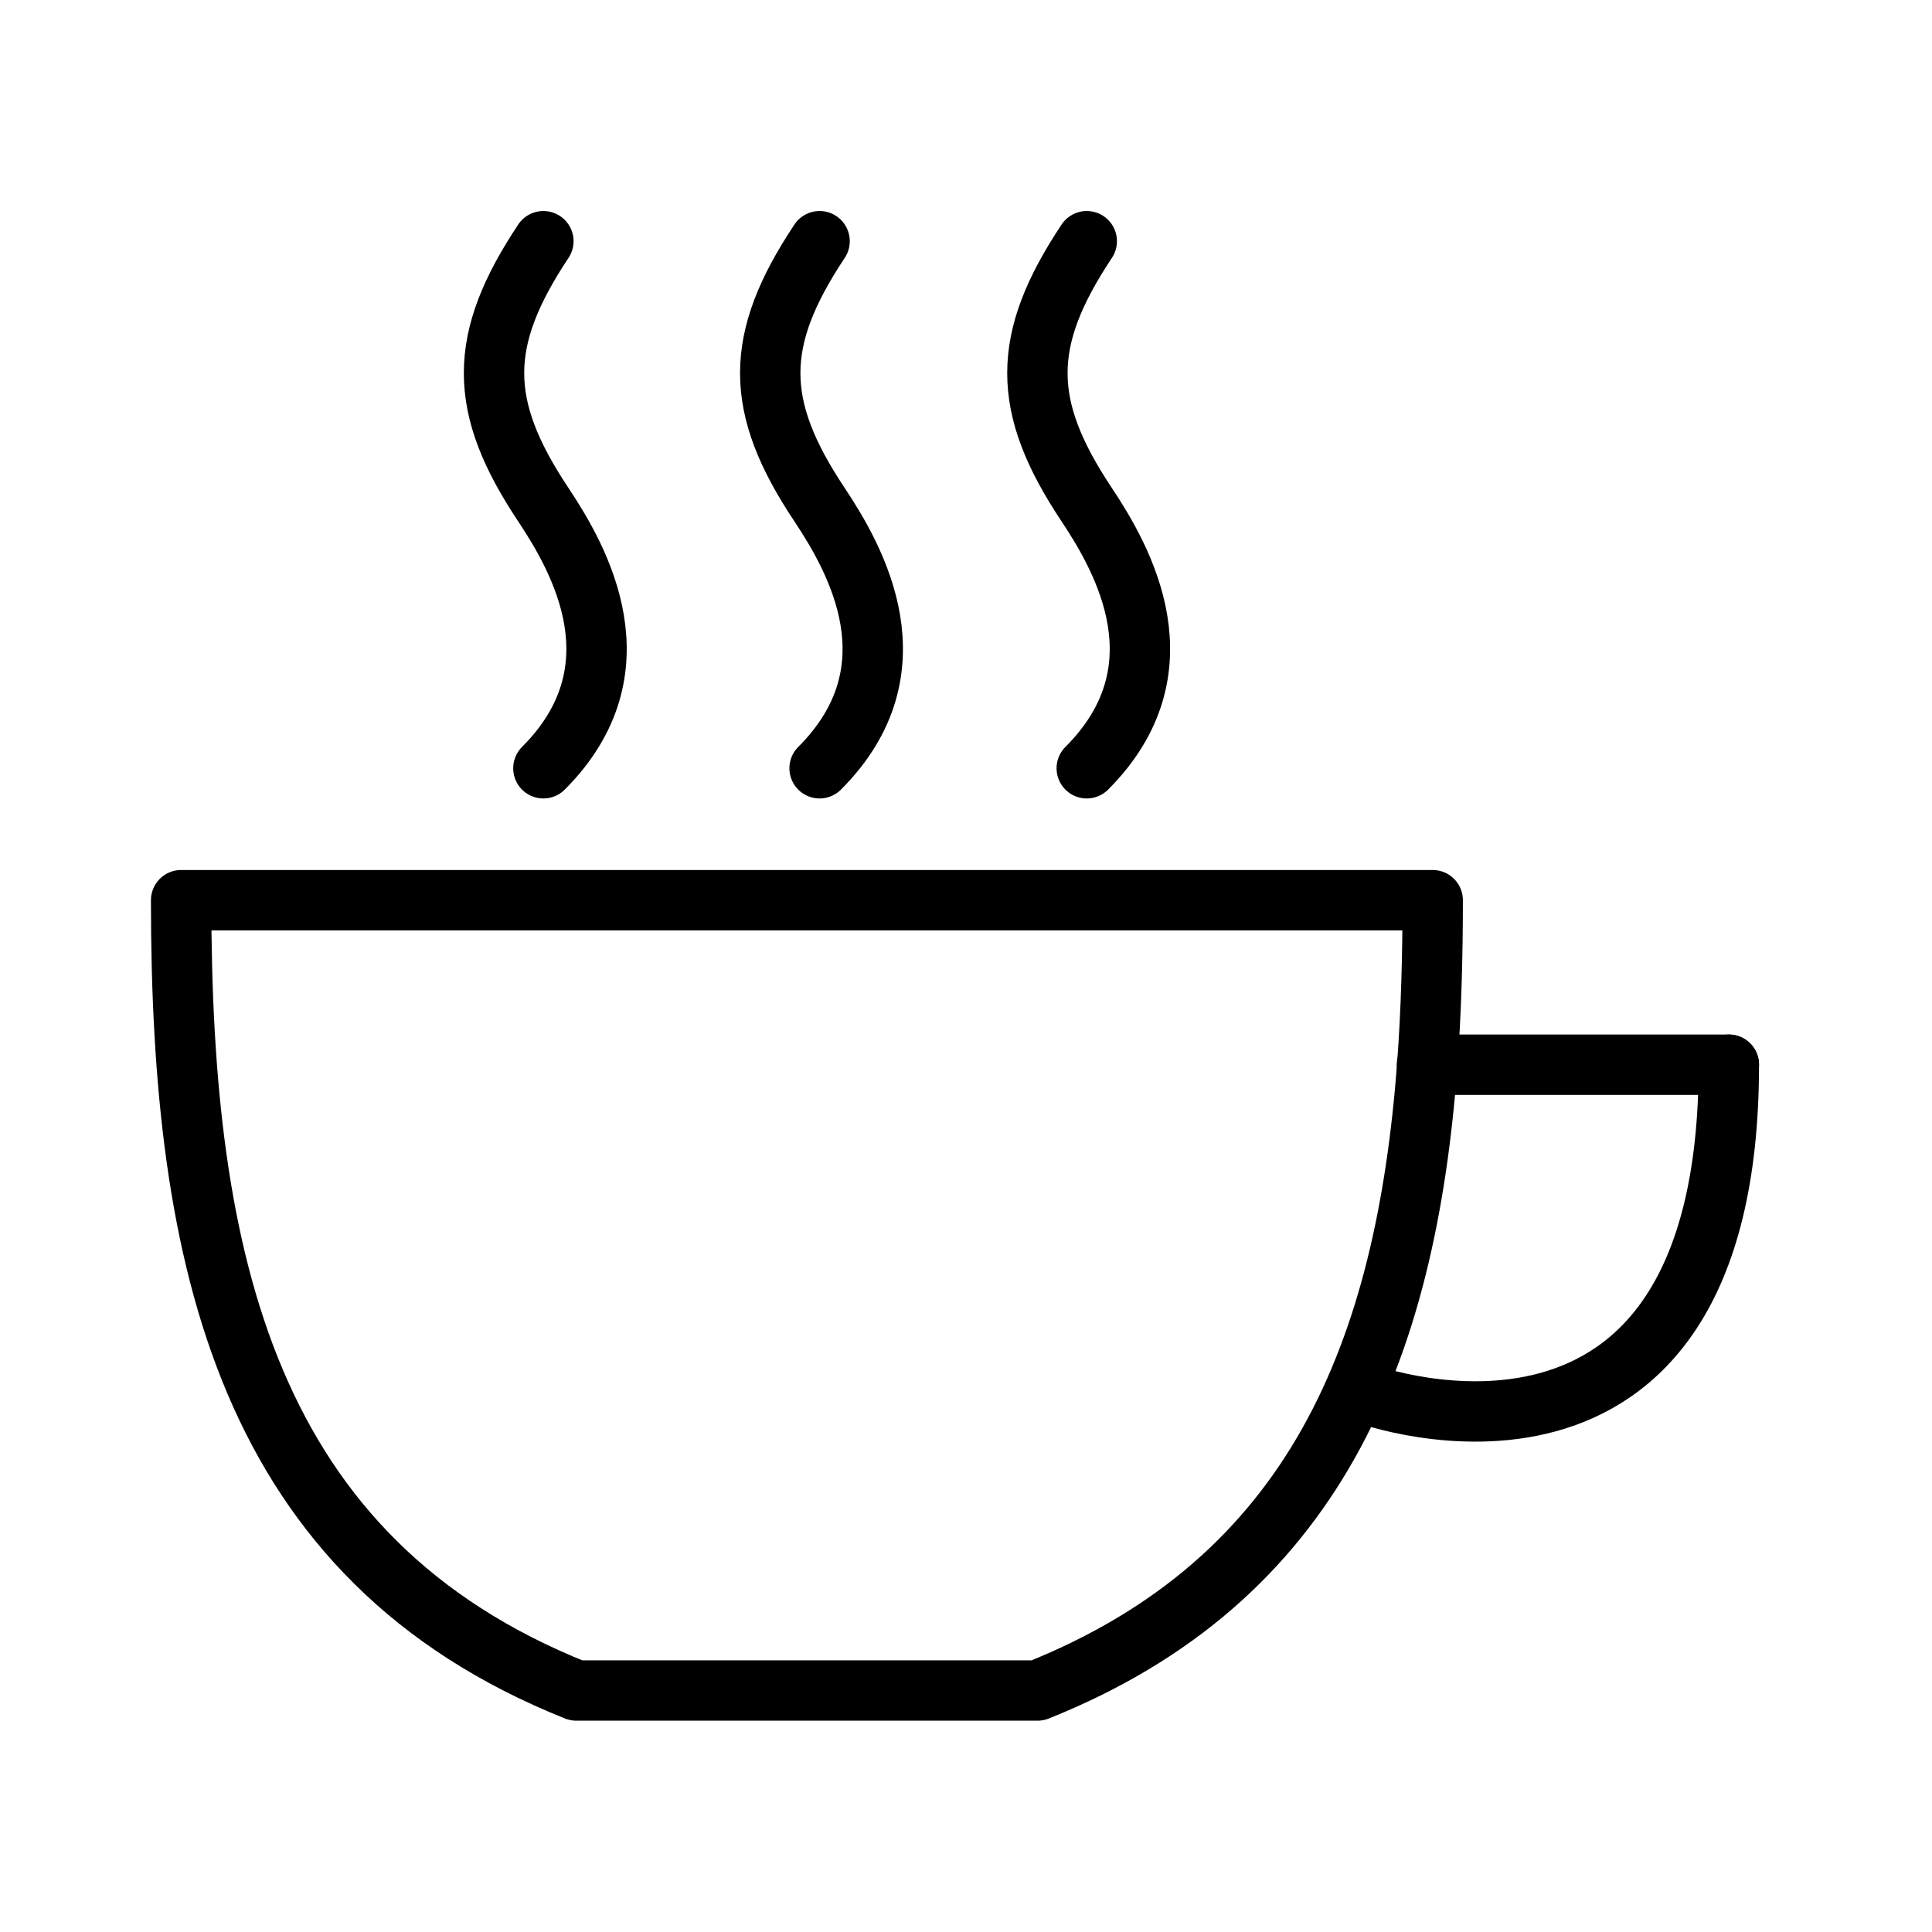 <svg width="64" height="64" viewBox="0 0 64 64" fill="none" xmlns="http://www.w3.org/2000/svg">
<path d="M26.73 29.82H6C6 41.82 8.18 51.64 19.09 56H26.73H34.37C43.57 52.32 46.57 44.75 47.28 35.27C47.41 33.51 47.46 31.69 47.46 29.82H26.73Z" stroke="black" stroke-width="2" stroke-linecap="round" stroke-linejoin="round"/>
<path d="M57.27 35.27H47.27" stroke="black" stroke-width="2" stroke-linecap="round" stroke-linejoin="round"/>
<path d="M45.27 46.18C45.27 46.18 57.27 50.54 57.27 35.27" stroke="black" stroke-width="2" stroke-linecap="round" stroke-linejoin="round"/>
<path d="M18 25.45C21.27 22.18 19.21 18.54 18 16.72C15.82 13.45 15.82 11.27 18 7.99" stroke="black" stroke-width="2" stroke-linecap="round" stroke-linejoin="round"/>
<path d="M27.15 25.45C30.42 22.18 28.36 18.54 27.15 16.72C24.97 13.45 24.97 11.27 27.15 7.99" stroke="black" stroke-width="2" stroke-linecap="round" stroke-linejoin="round"/>
<path d="M36 25.45C39.27 22.18 37.21 18.54 36 16.72C33.82 13.45 33.82 11.27 36 7.99" stroke="black" stroke-width="2" stroke-linecap="round" stroke-linejoin="round"/>
</svg>
